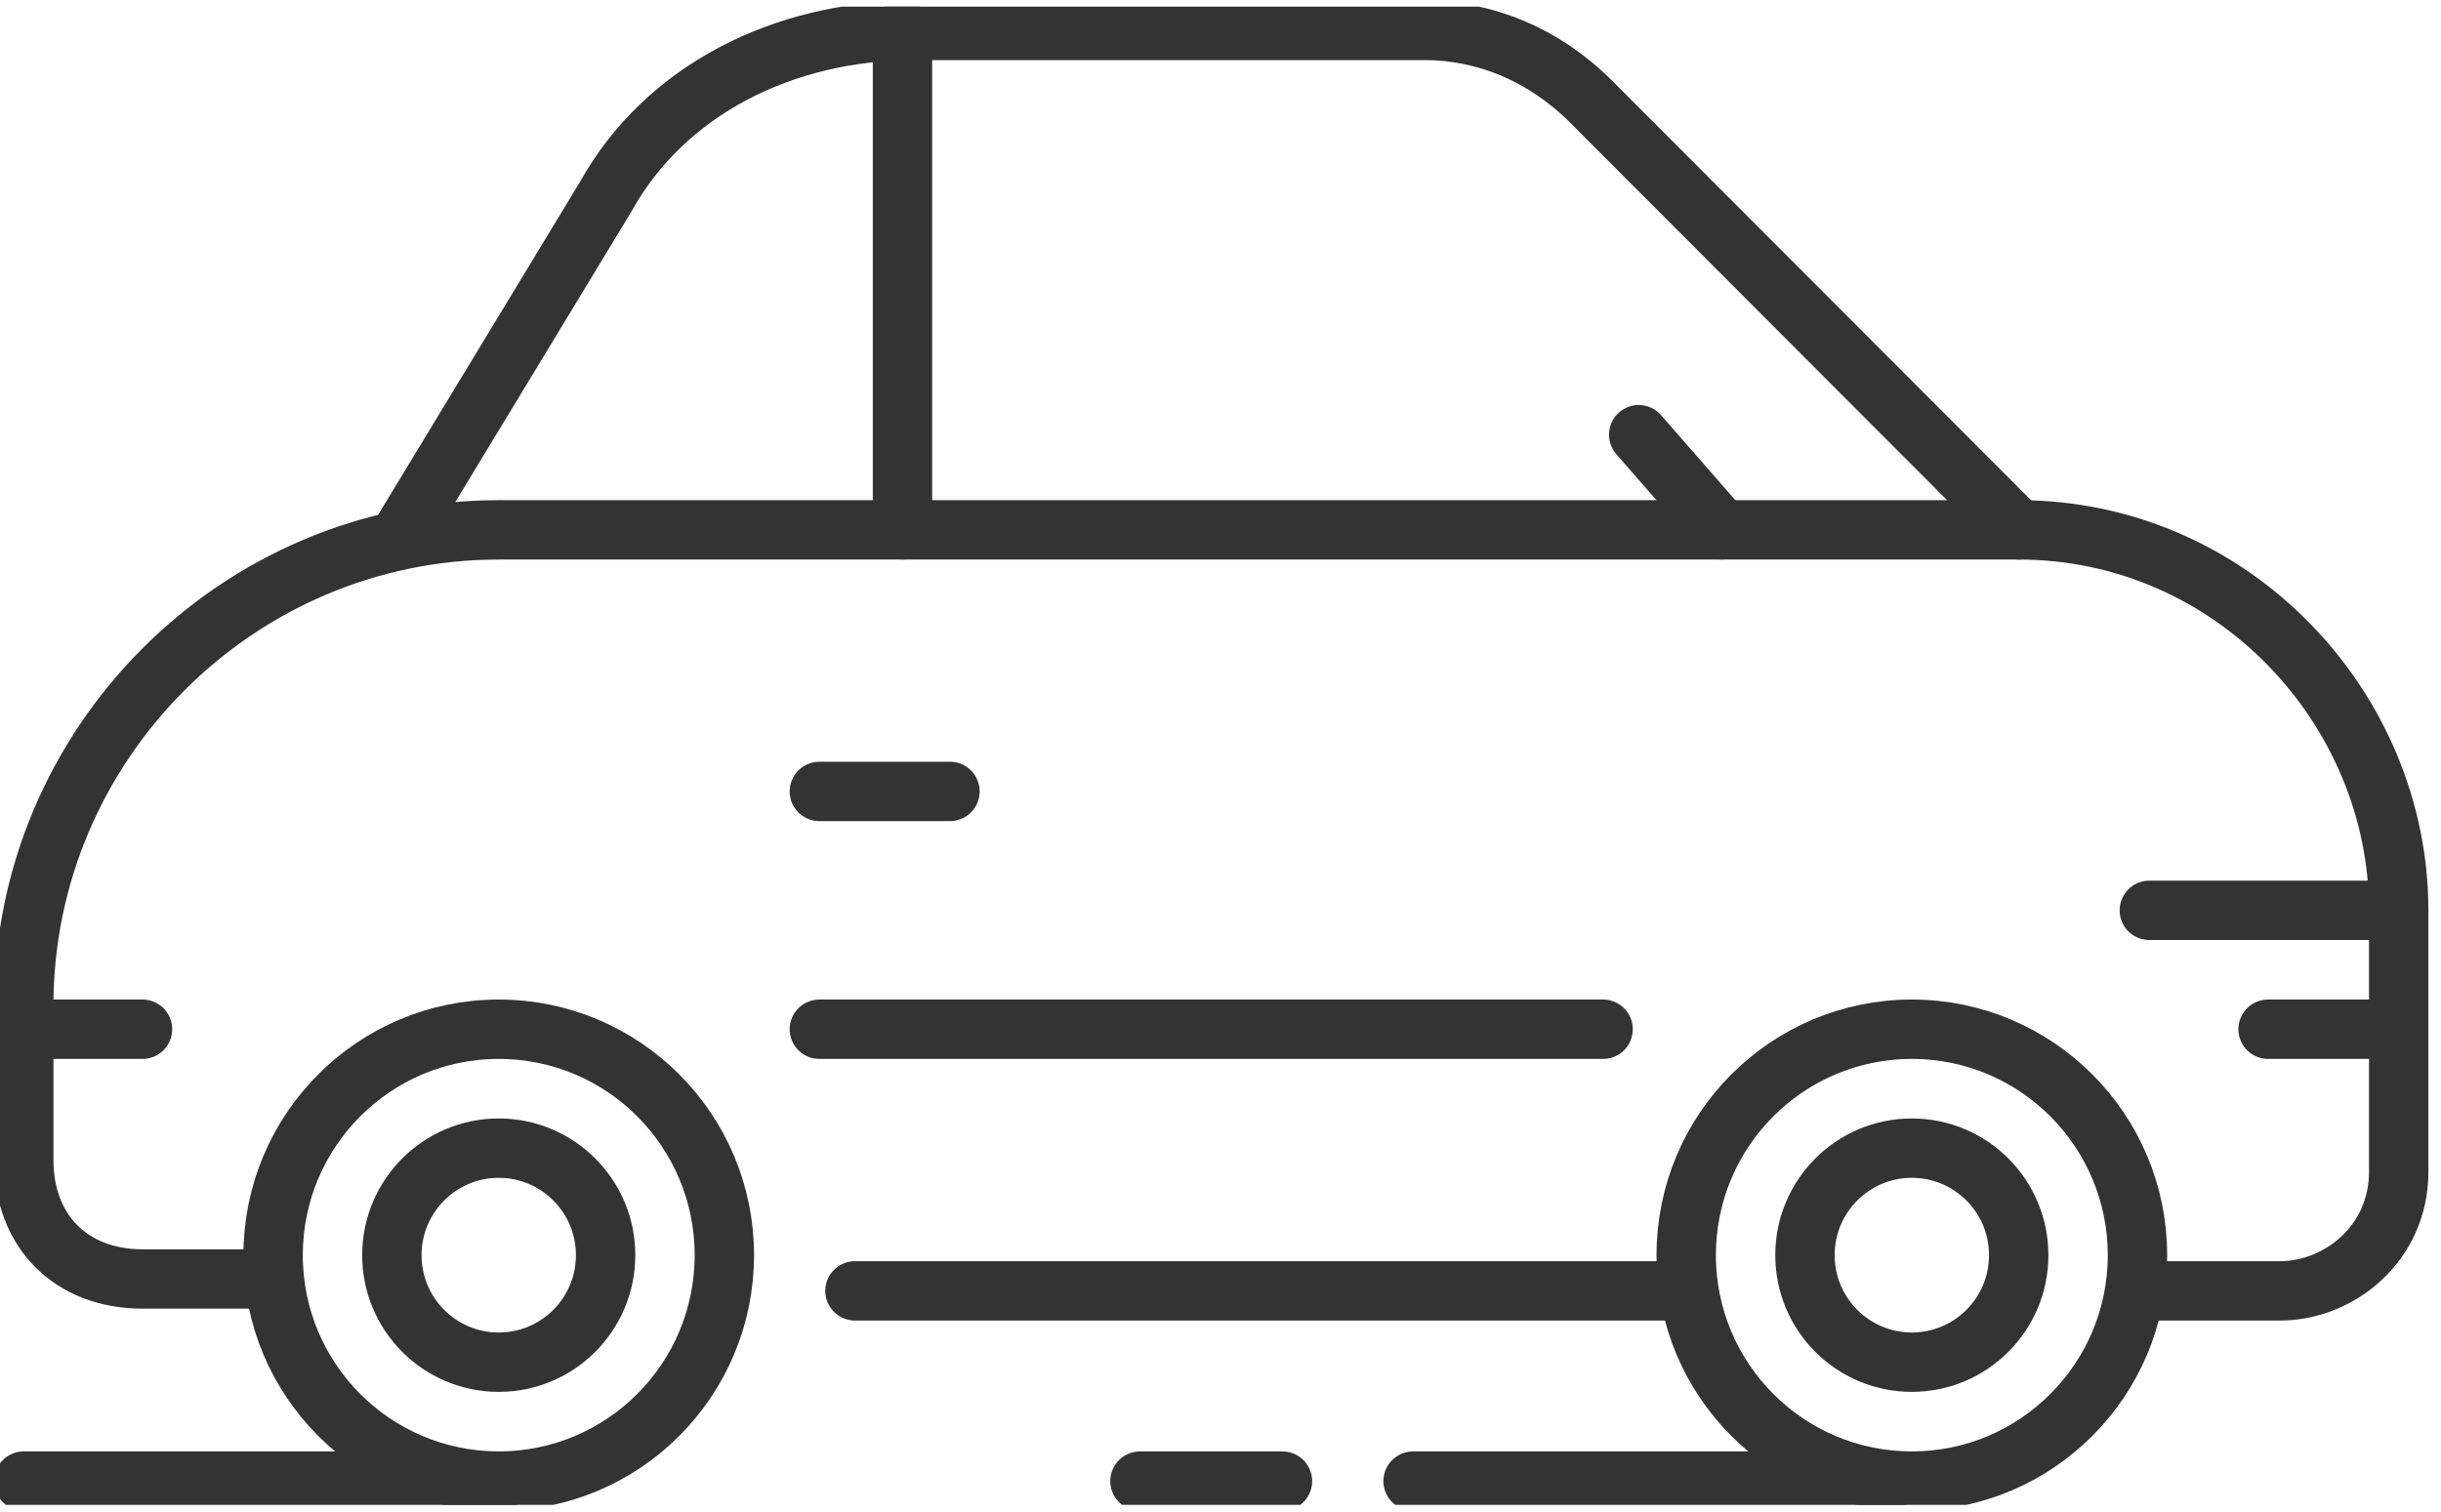 <svg width="184" height="114" viewBox="0 0 184 114" fill="none" xmlns="http://www.w3.org/2000/svg">
<g clip-path="url(#clip0_12_4907)">
<path d="M1.79 111.678H37.594" stroke="#333" stroke-width="4.476" stroke-miterlimit="10" stroke-linecap="round" stroke-linejoin="round"/>
<path d="M106.517 111.678H142.321" stroke="#333" stroke-width="4.476" stroke-miterlimit="10" stroke-linecap="round" stroke-linejoin="round"/>
<path d="M85.93 111.678H96.671" stroke="#333" stroke-width="4.476" stroke-miterlimit="10" stroke-linecap="round" stroke-linejoin="round"/>
<path d="M37.594 111.675C46.986 111.675 54.601 104.049 54.601 94.64C54.601 85.232 46.986 77.605 37.594 77.605C28.201 77.605 20.587 85.232 20.587 94.64C20.587 104.049 28.201 111.675 37.594 111.675Z" stroke="#333" stroke-width="4.476" stroke-miterlimit="10" stroke-linecap="round" stroke-linejoin="round"/>
<path d="M37.594 102.71C42.043 102.71 45.65 99.097 45.65 94.64C45.65 90.184 42.043 86.571 37.594 86.571C33.145 86.571 29.538 90.184 29.538 94.64C29.538 99.097 33.145 102.71 37.594 102.71Z" stroke="#333" stroke-width="4.476" stroke-miterlimit="10" stroke-linecap="round" stroke-linejoin="round"/>
<path d="M144.112 102.71C148.561 102.71 152.168 99.097 152.168 94.64C152.168 90.184 148.561 86.571 144.112 86.571C139.663 86.571 136.056 90.184 136.056 94.64C136.056 99.097 139.663 102.71 144.112 102.71Z" stroke="#333" stroke-width="4.476" stroke-miterlimit="10" stroke-linecap="round" stroke-linejoin="round"/>
<path d="M144.112 111.675C153.504 111.675 161.119 104.049 161.119 94.64C161.119 85.232 153.504 77.605 144.112 77.605C134.719 77.605 127.105 85.232 127.105 94.64C127.105 104.049 134.719 111.675 144.112 111.675Z" stroke="#333" stroke-width="4.476" stroke-miterlimit="10" stroke-linecap="round" stroke-linejoin="round"/>
<path d="M162.014 97.333H171.86C176.336 97.333 180.811 93.747 180.811 88.367V68.642C180.811 53.401 168.28 39.952 152.168 39.952H37.594C17.902 39.952 1.79 56.09 1.79 75.815V87.471C1.79 92.85 5.37 96.436 10.741 96.436H20.587" stroke="#333" stroke-width="4.476" stroke-miterlimit="10" stroke-linecap="round" stroke-linejoin="round"/>
<path d="M64.447 97.332H127.105" stroke="#333" stroke-width="4.476" stroke-miterlimit="10" stroke-linecap="round" stroke-linejoin="round"/>
<path d="M30.433 39.95L45.65 14.846C50.125 6.777 59.076 2.294 68.922 2.294H107.412C111.888 2.294 116.363 4.087 119.944 7.673L152.167 39.95" stroke="#333" stroke-width="4.476" stroke-miterlimit="10" stroke-linecap="round" stroke-linejoin="round"/>
<path d="M68.028 39.95V2.294" stroke="#333" stroke-width="4.476" stroke-miterlimit="10" stroke-linecap="round" stroke-linejoin="round"/>
<path d="M1.79 77.605H10.741" stroke="#333" stroke-width="4.476" stroke-miterlimit="10" stroke-linecap="round" stroke-linejoin="round"/>
<path d="M170.965 77.605H179.916" stroke="#333" stroke-width="4.476" stroke-miterlimit="10" stroke-linecap="round" stroke-linejoin="round"/>
<path d="M61.762 77.605H120.839" stroke="#333" stroke-width="4.476" stroke-miterlimit="10" stroke-linecap="round" stroke-linejoin="round"/>
<path d="M61.762 59.674H71.608" stroke="#333" stroke-width="4.476" stroke-miterlimit="10" stroke-linecap="round" stroke-linejoin="round"/>
<path d="M162.014 68.64H179.916" stroke="#333" stroke-width="4.476" stroke-miterlimit="10" stroke-linecap="round" stroke-linejoin="round"/>
<path d="M129.79 39.95L123.524 32.777" stroke="#333" stroke-width="4.476" stroke-miterlimit="10" stroke-linecap="round" stroke-linejoin="round"/>
</g>
<defs>
<clipPath id="clip0_12_4907">
<rect width="183.497" height="112.969" fill="white" transform="translate(0 0.499)"/>
</clipPath>
</defs>
</svg>

